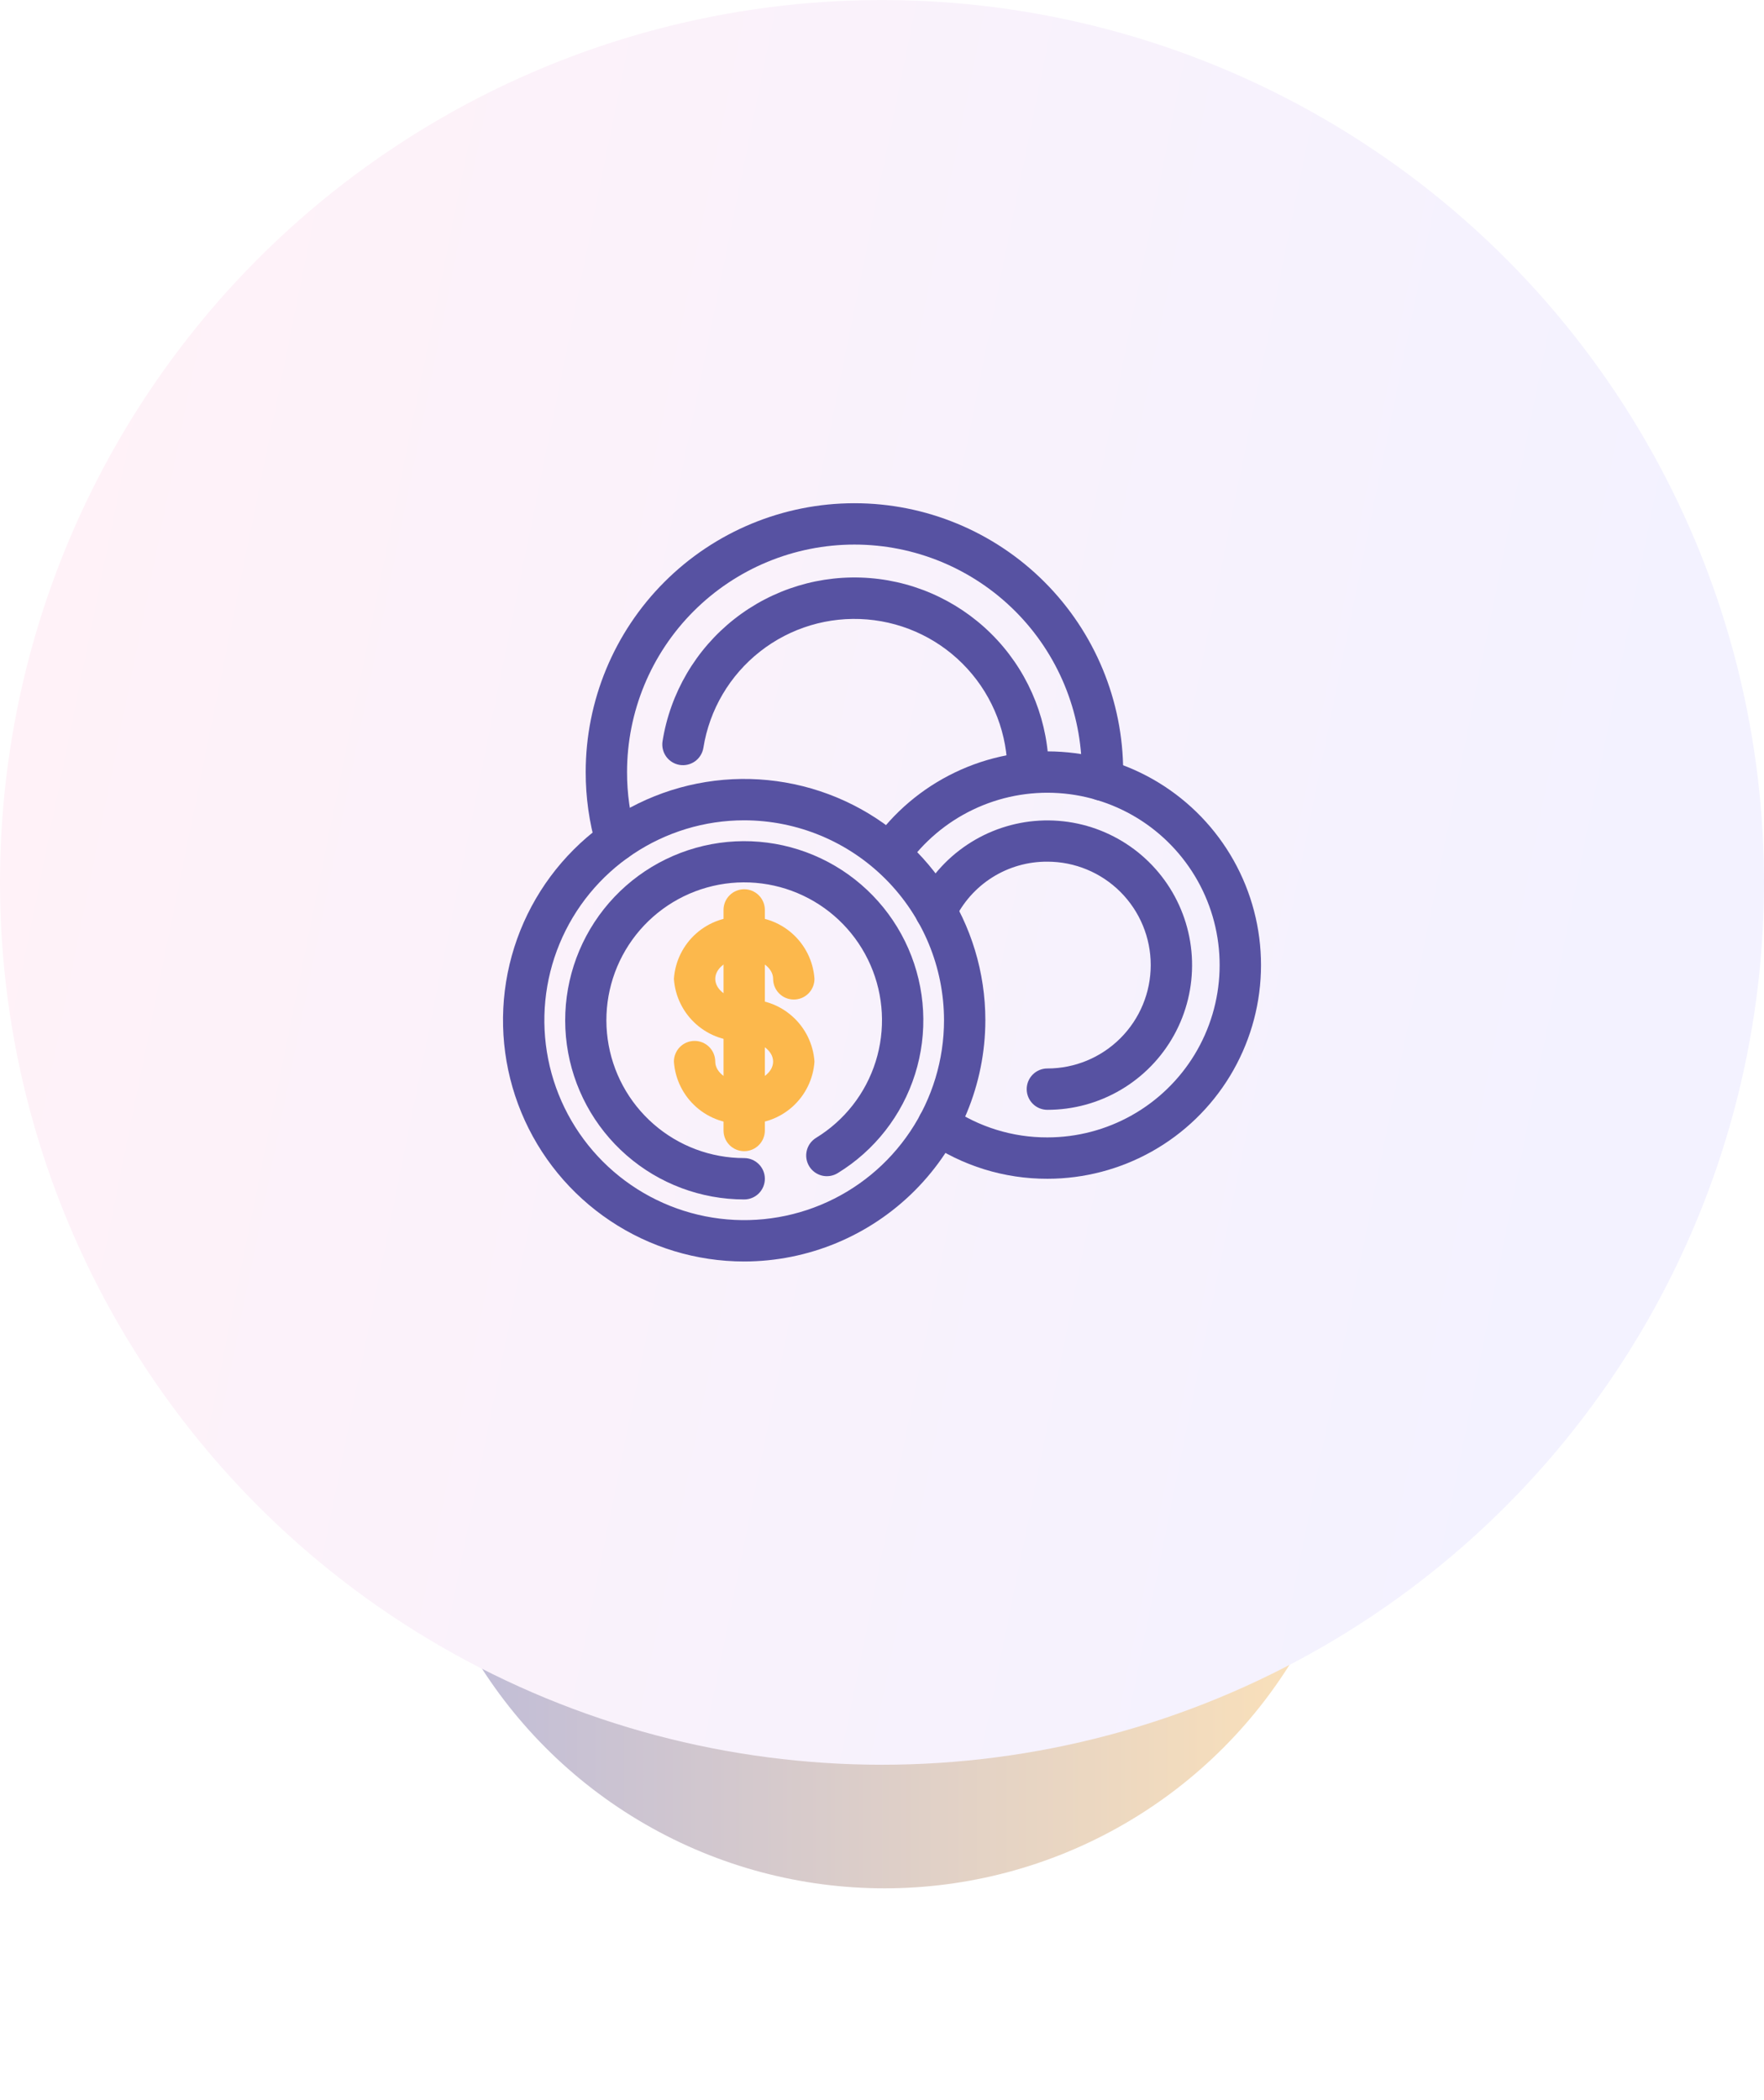 <svg width="100" height="119" viewBox="0 0 100 119" fill="none" xmlns="http://www.w3.org/2000/svg">
<g opacity="0.4" filter="url(#filter0_f_180_1288)">
<ellipse cx="50.143" cy="79.862" rx="27.143" ry="27.143" fill="url(#paint0_linear_180_1288)"/>
</g>
<ellipse cx="50" cy="50.002" rx="50" ry="50" fill="url(#paint1_linear_180_1288)"/>
<path d="M59.375 62.89C59.064 62.89 58.766 62.767 58.546 62.547C58.327 62.327 58.203 62.029 58.203 61.718C58.203 61.408 58.327 61.109 58.546 60.89C58.766 60.67 59.064 60.547 59.375 60.547C60.929 60.547 62.419 59.929 63.518 58.83C64.617 57.731 65.234 56.241 65.234 54.687C65.234 53.133 64.617 51.643 63.518 50.544C62.419 49.445 60.929 48.828 59.375 48.828C58.272 48.821 57.189 49.129 56.255 49.717C55.322 50.305 54.575 51.147 54.105 52.145C54.038 52.284 53.946 52.408 53.831 52.511C53.717 52.614 53.583 52.694 53.438 52.745C53.293 52.797 53.139 52.819 52.986 52.811C52.832 52.803 52.681 52.764 52.542 52.698C52.403 52.632 52.279 52.539 52.176 52.424C52.073 52.31 51.993 52.176 51.942 52.031C51.891 51.886 51.868 51.733 51.877 51.579C51.885 51.425 51.923 51.275 51.989 51.136C52.624 49.815 53.602 48.688 54.821 47.874C56.039 47.059 57.454 46.586 58.917 46.503C60.38 46.421 61.839 46.732 63.141 47.405C64.444 48.077 65.542 49.087 66.322 50.328C67.102 51.569 67.534 52.996 67.575 54.461C67.616 55.926 67.264 57.376 66.555 58.658C65.845 59.941 64.805 61.01 63.542 61.754C62.28 62.499 60.841 62.891 59.375 62.89Z" fill="#5752A2"/>
<path d="M59.375 66.797C56.935 66.803 54.55 66.066 52.539 64.684C52.412 64.597 52.304 64.486 52.22 64.357C52.136 64.228 52.079 64.083 52.051 63.932C52.023 63.781 52.025 63.625 52.057 63.475C52.089 63.324 52.15 63.181 52.237 63.055C52.325 62.928 52.436 62.819 52.565 62.736C52.694 62.652 52.839 62.594 52.99 62.566C53.141 62.538 53.297 62.541 53.447 62.572C53.598 62.605 53.74 62.666 53.867 62.753C55.488 63.866 57.409 64.459 59.375 64.453C61.053 64.453 62.702 64.021 64.164 63.198C65.626 62.376 66.852 61.19 67.723 59.756C68.593 58.322 69.08 56.688 69.135 55.011C69.191 53.334 68.814 51.671 68.04 50.183C67.266 48.694 66.121 47.43 64.717 46.512C63.312 45.595 61.695 45.054 60.021 44.943C58.347 44.832 56.673 45.154 55.16 45.879C53.646 46.603 52.345 47.705 51.381 49.078C51.199 49.321 50.929 49.484 50.628 49.532C50.328 49.58 50.021 49.509 49.772 49.335C49.523 49.16 49.351 48.896 49.293 48.597C49.236 48.298 49.296 47.989 49.462 47.734C50.657 46.031 52.27 44.664 54.147 43.766C56.023 42.867 58.1 42.467 60.176 42.605C62.252 42.742 64.258 43.412 65.999 44.55C67.741 45.688 69.16 47.255 70.12 49.101C71.08 50.947 71.548 53.009 71.479 55.088C71.411 57.168 70.807 59.194 69.727 60.973C68.647 62.751 67.128 64.221 65.314 65.241C63.501 66.261 61.456 66.797 59.375 66.797Z" fill="#5752A2"/>
<path d="M42.188 67.969C39.736 67.968 37.367 67.08 35.52 65.468C33.672 63.857 32.47 61.631 32.135 59.203C31.801 56.774 32.357 54.306 33.7 52.255C35.043 50.204 37.083 48.709 39.444 48.045C41.804 47.381 44.324 47.594 46.54 48.644C48.755 49.694 50.516 51.51 51.496 53.757C52.477 56.004 52.611 58.53 51.874 60.869C51.137 63.207 49.579 65.2 47.487 66.478C47.222 66.641 46.903 66.691 46.601 66.619C46.299 66.546 46.037 66.356 45.875 66.091C45.713 65.826 45.662 65.507 45.735 65.204C45.807 64.902 45.997 64.641 46.263 64.478C47.872 63.494 49.072 61.961 49.639 60.161C50.206 58.361 50.103 56.417 49.348 54.688C48.593 52.958 47.238 51.561 45.533 50.753C43.828 49.945 41.888 49.781 40.071 50.293C38.255 50.804 36.685 51.955 35.651 53.534C34.618 55.112 34.191 57.012 34.449 58.881C34.706 60.75 35.632 62.463 37.055 63.703C38.477 64.942 40.301 65.625 42.188 65.625C42.498 65.625 42.796 65.749 43.016 65.969C43.236 66.188 43.359 66.487 43.359 66.797C43.359 67.108 43.236 67.406 43.016 67.626C42.796 67.846 42.498 67.969 42.188 67.969Z" fill="#5752A2"/>
<path d="M42.188 71.484C39.483 71.484 36.84 70.683 34.592 69.18C32.343 67.678 30.591 65.543 29.556 63.044C28.521 60.546 28.251 57.797 28.778 55.145C29.306 52.493 30.608 50.057 32.52 48.145C34.432 46.233 36.868 44.931 39.52 44.403C42.172 43.876 44.921 44.147 47.419 45.181C49.918 46.216 52.053 47.968 53.555 50.217C55.057 52.465 55.859 55.108 55.859 57.812C55.855 61.437 54.413 64.912 51.85 67.475C49.287 70.038 45.812 71.48 42.188 71.484ZM42.188 46.484C39.947 46.484 37.757 47.149 35.894 48.394C34.031 49.638 32.579 51.407 31.722 53.477C30.864 55.547 30.64 57.825 31.077 60.023C31.514 62.22 32.593 64.238 34.177 65.823C35.762 67.407 37.78 68.486 39.977 68.923C42.175 69.36 44.453 69.136 46.523 68.278C48.593 67.421 50.362 65.969 51.606 64.106C52.851 62.243 53.516 60.053 53.516 57.812C53.512 54.809 52.318 51.93 50.194 49.806C48.07 47.682 45.191 46.488 42.188 46.484Z" fill="#5752A2"/>
<path d="M42.188 58.985C41.194 59.042 40.218 58.705 39.472 58.046C38.726 57.388 38.27 56.462 38.203 55.469C38.27 54.476 38.726 53.55 39.472 52.892C40.218 52.234 41.194 51.897 42.188 51.953C43.181 51.897 44.157 52.234 44.903 52.892C45.649 53.55 46.105 54.476 46.172 55.469C46.172 55.78 46.048 56.078 45.829 56.298C45.609 56.517 45.311 56.641 45 56.641C44.689 56.641 44.391 56.517 44.171 56.298C43.952 56.078 43.828 55.78 43.828 55.469C43.828 54.833 43.077 54.297 42.188 54.297C41.298 54.297 40.547 54.833 40.547 55.469C40.547 56.105 41.298 56.641 42.188 56.641C42.498 56.641 42.796 56.764 43.016 56.984C43.236 57.204 43.359 57.502 43.359 57.813C43.359 58.124 43.236 58.422 43.016 58.642C42.796 58.861 42.498 58.985 42.188 58.985Z" fill="#FCB84C"/>
<path d="M42.188 63.672C41.194 63.729 40.218 63.392 39.472 62.734C38.726 62.075 38.27 61.149 38.203 60.157C38.203 59.846 38.327 59.548 38.546 59.328C38.766 59.108 39.064 58.985 39.375 58.985C39.686 58.985 39.984 59.108 40.204 59.328C40.423 59.548 40.547 59.846 40.547 60.157C40.547 60.792 41.298 61.328 42.188 61.328C43.077 61.328 43.828 60.792 43.828 60.157C43.828 59.521 43.077 58.985 42.188 58.985C41.877 58.985 41.579 58.861 41.359 58.642C41.139 58.422 41.016 58.124 41.016 57.813C41.016 57.502 41.139 57.204 41.359 56.984C41.579 56.764 41.877 56.641 42.188 56.641C43.181 56.584 44.157 56.921 44.903 57.58C45.649 58.238 46.105 59.164 46.172 60.157C46.105 61.149 45.649 62.075 44.903 62.734C44.157 63.392 43.181 63.729 42.188 63.672Z" fill="#FCB84C"/>
<path d="M42.188 65.234C41.877 65.234 41.579 65.111 41.359 64.891C41.139 64.671 41.016 64.373 41.016 64.062V51.562C41.016 51.252 41.139 50.954 41.359 50.734C41.579 50.514 41.877 50.391 42.188 50.391C42.498 50.391 42.796 50.514 43.016 50.734C43.236 50.954 43.359 51.252 43.359 51.562V64.062C43.359 64.373 43.236 64.671 43.016 64.891C42.796 65.111 42.498 65.234 42.188 65.234Z" fill="#FCB84C"/>
<path d="M34.922 48.812C34.668 48.812 34.422 48.73 34.219 48.578C34.016 48.426 33.868 48.212 33.797 47.969C33.401 46.598 33.201 45.177 33.203 43.75C33.203 39.71 34.808 35.835 37.665 32.978C40.522 30.121 44.397 28.516 48.438 28.516C52.478 28.516 56.353 30.121 59.21 32.978C62.067 35.835 63.672 39.71 63.672 43.75C63.675 43.944 63.668 44.137 63.65 44.33C63.613 44.637 63.457 44.918 63.216 45.113C62.974 45.307 62.666 45.399 62.358 45.369C62.049 45.335 61.766 45.18 61.572 44.938C61.377 44.695 61.287 44.386 61.32 44.077C61.328 43.968 61.331 43.859 61.328 43.75C61.328 40.331 59.97 37.052 57.553 34.635C55.135 32.218 51.856 30.859 48.438 30.859C45.019 30.859 41.74 32.218 39.322 34.635C36.905 37.052 35.547 40.331 35.547 43.75C35.544 44.955 35.713 46.155 36.047 47.312C36.098 47.487 36.107 47.671 36.075 47.85C36.042 48.029 35.969 48.198 35.859 48.344C35.75 48.489 35.609 48.607 35.446 48.689C35.283 48.77 35.104 48.812 34.922 48.812Z" fill="#5752A2"/>
<path d="M58.281 44.953C58.129 44.957 57.978 44.93 57.836 44.874C57.694 44.819 57.565 44.735 57.456 44.629C57.347 44.523 57.26 44.396 57.2 44.256C57.141 44.116 57.11 43.965 57.109 43.813C57.127 41.626 56.318 39.513 54.843 37.898C53.369 36.282 51.339 35.284 49.16 35.102C46.981 34.919 44.813 35.567 43.092 36.916C41.37 38.264 40.221 40.213 39.875 42.372C39.826 42.679 39.657 42.954 39.406 43.137C39.154 43.319 38.84 43.394 38.533 43.346C38.226 43.297 37.951 43.128 37.768 42.876C37.586 42.624 37.511 42.31 37.559 42.003C37.996 39.266 39.449 36.794 41.627 35.08C43.806 33.367 46.55 32.537 49.314 32.758C52.077 32.978 54.655 34.232 56.535 36.27C58.414 38.307 59.456 40.978 59.453 43.75C59.454 44.064 59.332 44.366 59.113 44.591C58.894 44.816 58.595 44.946 58.281 44.953Z" fill="#5752A2"/>
<defs>
<filter id="filter0_f_180_1288" x="11.571" y="41.29" width="77.143" height="77.143" filterUnits="userSpaceOnUse" color-interpolation-filters="sRGB">
<feFlood flood-opacity="0" result="BackgroundImageFix"/>
<feBlend mode="normal" in="SourceGraphic" in2="BackgroundImageFix" result="shape"/>
<feGaussianBlur stdDeviation="5.714" result="effect1_foregroundBlur_180_1288"/>
</filter>
<linearGradient id="paint0_linear_180_1288" x1="22.186" y1="79.862" x2="77.286" y2="79.862" gradientUnits="userSpaceOnUse">
<stop stop-color="#5752A2"/>
<stop offset="1" stop-color="#FCB84C"/>
</linearGradient>
<linearGradient id="paint1_linear_180_1288" x1="7.851" y1="2.836" x2="99.143" y2="21.325" gradientUnits="userSpaceOnUse">
<stop stop-color="#FFF2F8"/>
<stop offset="1" stop-color="#F3F2FF"/>
</linearGradient>
</defs>
</svg>
